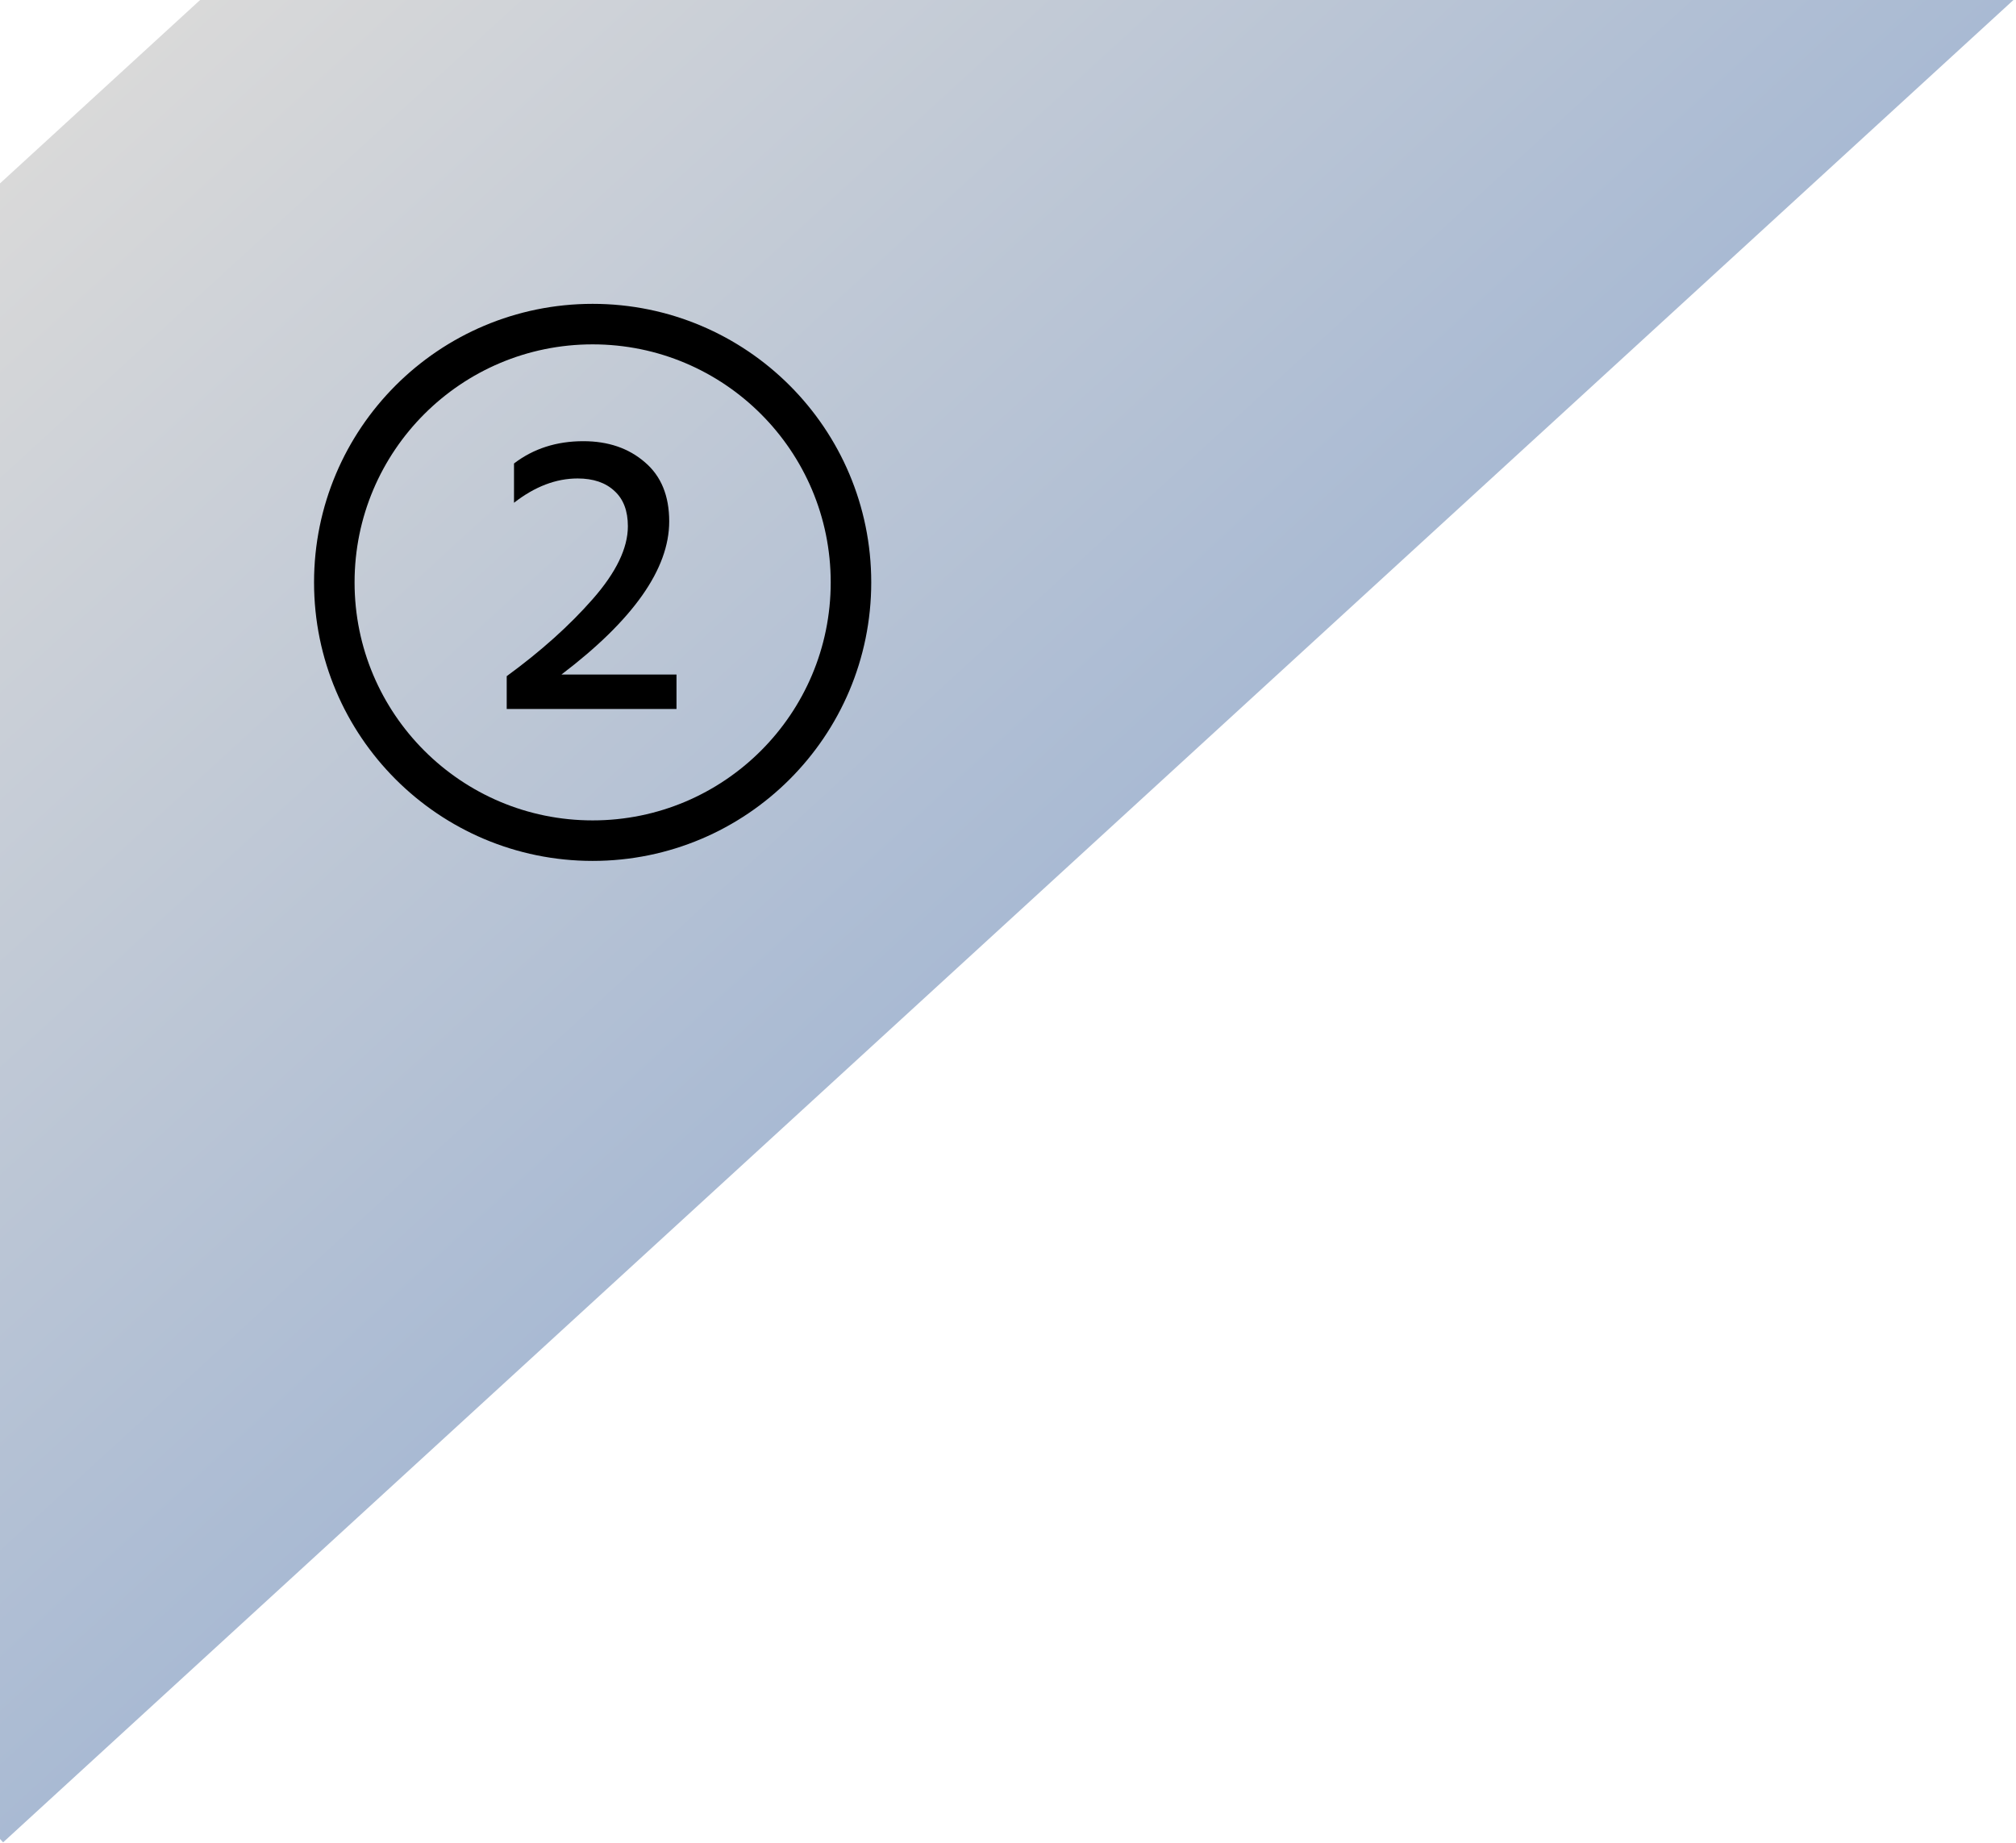 <svg width="199" height="182" viewBox="0 0 199 182" fill="none" xmlns="http://www.w3.org/2000/svg">
<rect x="-81.421" y="92.741" width="269.368" height="120.95" transform="rotate(-42.51 -81.421 92.741)" fill="url(#paint0_linear_111_206)"/>
<circle cx="58.5" cy="57.5" r="25.5" stroke="black" stroke-width="4"/>
<path d="M66.778 70H50.018V66.76C53.378 64.307 56.205 61.773 58.498 59.16C60.818 56.52 61.978 54.12 61.978 51.96C61.978 50.44 61.538 49.28 60.658 48.48C59.778 47.653 58.565 47.24 57.018 47.24C54.885 47.24 52.791 48.04 50.738 49.64V45.76C52.658 44.293 54.938 43.56 57.578 43.56C60.032 43.56 62.058 44.253 63.658 45.64C65.258 47 66.058 48.947 66.058 51.48C66.058 56.173 62.511 61.213 55.418 66.6H66.778V70Z" fill="black"/>
<defs>
<linearGradient id="paint0_linear_111_206" x1="53.263" y1="92.741" x2="53.263" y2="213.69" gradientUnits="userSpaceOnUse">
<stop stop-color="#D9D9D9"/>
<stop offset="1" stop-color="#A9BAD3"/>
</linearGradient>
</defs>
</svg>
